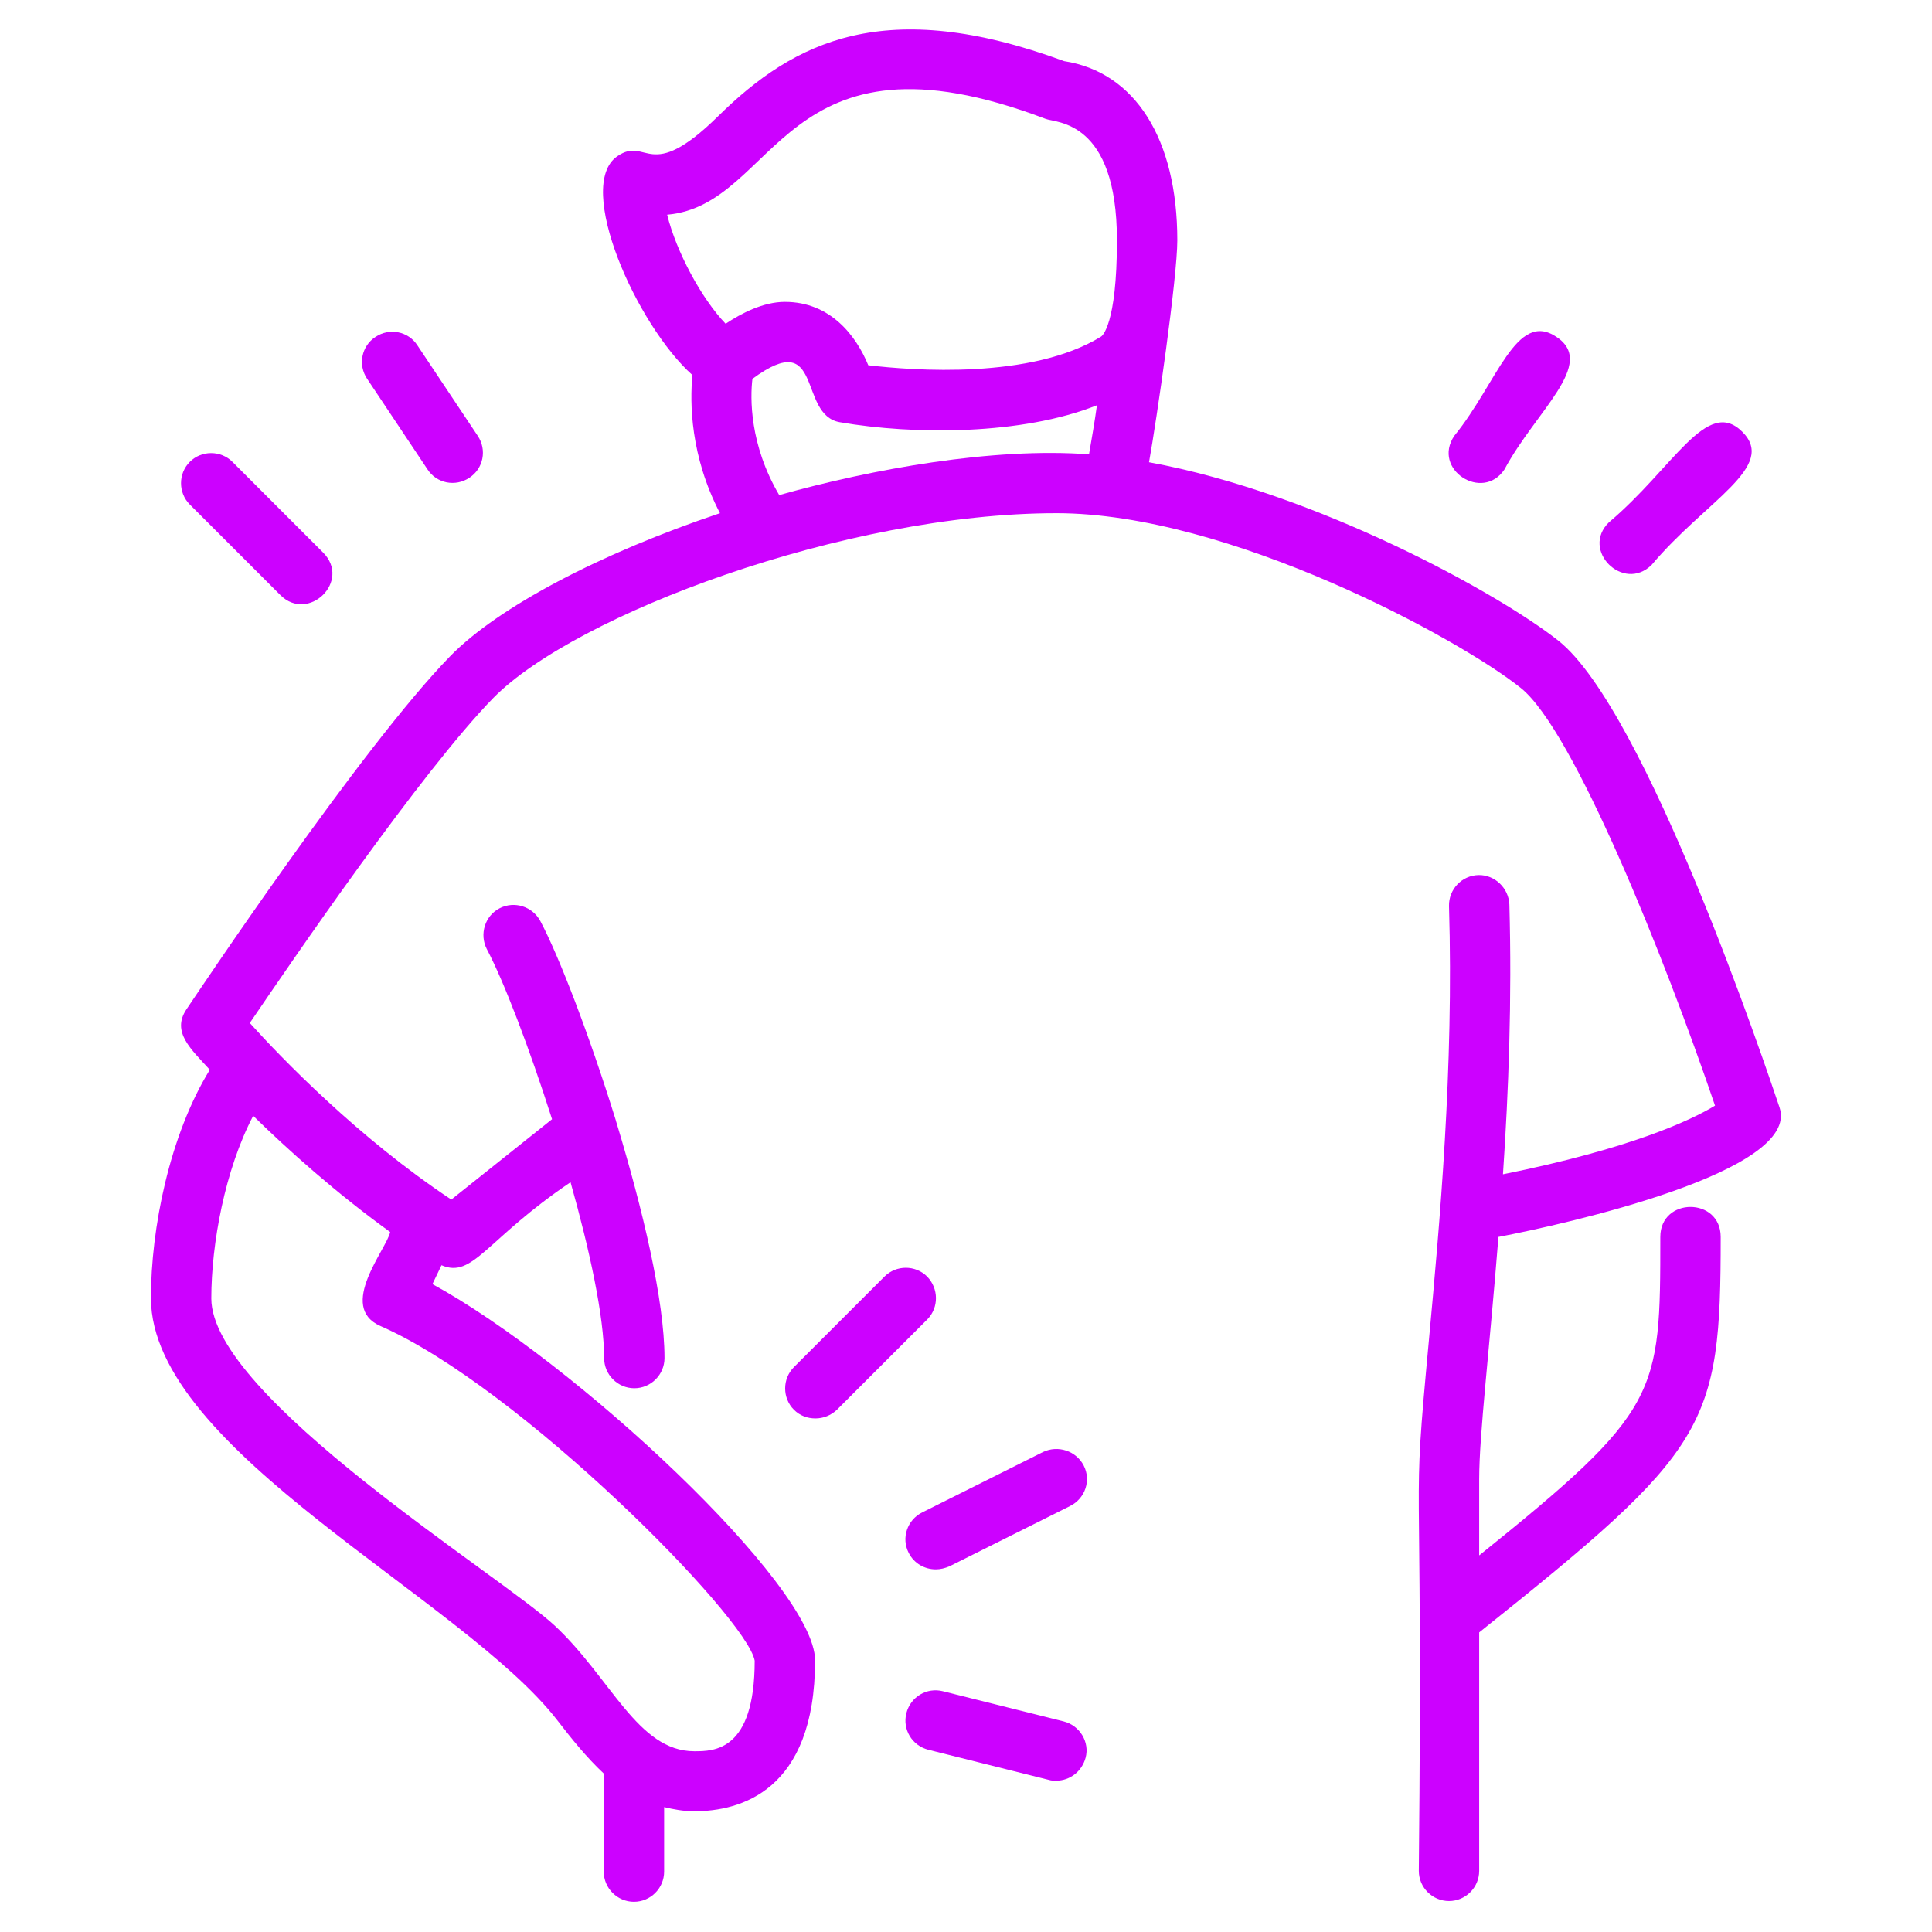 <?xml version="1.0" encoding="utf-8"?>
<!-- Generator: Adobe Illustrator 28.1.0, SVG Export Plug-In . SVG Version: 6.00 Build 0)  -->
<svg version="1.1" id="Layer_1" xmlns="http://www.w3.org/2000/svg" xmlns:xlink="http://www.w3.org/1999/xlink" x="0px" y="0px"
	 width="512px" height="512px" viewBox="0 0 512 512" style="enable-background:new 0 0 512 512;" xml:space="preserve">
<style type="text/css">
	.st0{fill:#CC01FF;}
</style>
<g id="Image">
	<g>
		<path class="st0" d="M471.6,293.5c-3.6-10.7-35.4-105.3-58.6-123.7c-15.5-12.3-63.7-39.1-108.5-47.3c2-11,7.5-49,7.5-58.8
			c0-26.9-11.2-44.6-30-47.5c-47.3-17.4-71.4-5.4-91.7,14.6c-18.5,18.2-18.7,5.1-26.7,10.6c-11.4,7.8,5.1,44.8,19.9,58
			c-0.7,7.3-0.6,21.4,7.3,36.6c-31.6,10.6-58.7,24.8-71.5,37.9c-23.7,24.3-68,90.8-69.9,93.6c-4,6,1.2,10.5,6.2,16
			C44.9,300.9,40,325.6,40,344c0,40.4,82.7,79.6,107.7,111.9c3.7,4.8,7.7,9.8,12.3,14.1V496c0,4.4,3.6,8,8,8s8-3.6,8-8v-17.1
			c2.5,0.6,5.1,1.1,8,1.1c12,0,32-5.2,32-40c0-19.9-64-79.3-101.4-99.7l2.4-5c8.4,3.6,11.7-6.8,34.2-22c5.1,18.1,8.9,35.7,8.9,46.6
			c0,4.4,3.6,8,8,8s8-3.6,8-8c0-15.3-5.8-39.5-12.7-62.3c-0.1-0.2-0.1-0.4-0.2-0.7c-7-22.6-15.1-43.6-20-52.8
			c-2.1-3.9-6.9-5.4-10.8-3.4s-5.4,6.9-3.4,10.8c4.5,8.5,11.2,26,17.3,45.1l-26.7,21.3c-24.7-16.4-45.2-37.7-53.4-46.8
			c11-16.2,45.6-66.8,64.6-86.2C152.5,162.9,223.9,136,280,136c45.5,0,106.5,33.1,123,46.3c14,11.1,38.2,71.6,51.5,110.7
			c-6.4,3.9-22.4,11.4-56.2,18.2c1.5-22.1,2.4-46.4,1.7-71.5c-0.2-4.4-3.9-7.9-8.2-7.8c-4.4,0.1-7.9,3.8-7.8,8.2
			c1.3,43-2.5,84.5-5.3,114.8c-4.8,51.6-1.5,21.5-2.7,140.9c0,4.4,3.6,8,8,8s8-3.6,8-8v-63.2c60.8-48.5,64-54.3,64-104.8
			c0-10.6-16-10.6-16,0c0,41.9-0.1,45.9-48,84.4V392c0-11.8,2.7-33.9,5.1-64.2C414.9,324.4,477.3,310.5,471.6,293.5L471.6,293.5z
			 M103.4,326.5c-0.9,4.5-14.1,19.8-2.6,24.9c36.8,16.1,97.2,77.2,99.2,88.7c0,24-10.8,24-16,24c-15,0-22-19.3-37-33.3
			c-14.3-13.3-91-60.6-91-86.7c0-14.4,3.6-34.1,11.1-48.4C76.4,304.8,89,316.1,103.4,326.5z M176.8,56.9
			c29.6-2.6,30-52.1,100.3-25.4c2.7,1.1,18.9,0.2,18.9,32.2c0,22.5-4,25.4-4.2,25.5c-18.5,11.4-49.8,9-61.7,7.6
			c-3.2-7.8-10-16.8-22.1-16.8c-5.7,0-11.5,3-15.7,5.8C185.8,79,179.2,66.6,176.8,56.9L176.8,56.9z M206.5,131.2
			c-7.9-13.4-7.7-25.8-7.1-30.8c19-14,11.9,9.6,23.2,11.5c19.7,3.4,48.3,3.4,68.1-4.5c-0.6,4.4-1.4,8.9-2.1,13
			C263.2,118.5,231.1,124.3,206.5,131.2z"/>
		<path class="st0" d="M398.7,124.4c8.3-15.5,24.5-28,13.8-35.1c-10.7-7.2-15.7,12.2-27.1,26.2C379.4,124.4,392.9,133.1,398.7,124.4
			z"/>
		<path class="st0" d="M113.3,124.4c2.4,3.7,7.4,4.7,11.1,2.2c3.7-2.4,4.7-7.4,2.2-11.1l-16-24c-2.4-3.7-7.4-4.7-11.1-2.2
			c-3.7,2.4-4.7,7.4-2.2,11.1L113.3,124.4z"/>
		<path class="st0" d="M437.7,149.7c14.4-17.1,33.4-26,24-35.3s-18.2,9.6-35.3,24C418.8,145.8,430.2,157.1,437.7,149.7z"/>
		<path class="st0" d="M74.3,157.7c7.4,7.4,18.9-3.7,11.3-11.3l-24-24c-3.1-3.1-8.2-3.1-11.3,0s-3.1,8.2,0,11.3L74.3,157.7z"/>
		<path class="st0" d="M245.7,338.3c-3.1-3.1-8.2-3.1-11.3,0l-24,24c-3.1,3.1-3.1,8.2,0,11.3c1.6,1.6,3.6,2.3,5.7,2.3
			s4.1-0.8,5.7-2.3l24-24C248.8,346.5,248.8,341.5,245.7,338.3L245.7,338.3z"/>
		<path class="st0" d="M276.4,384.8l-32,16c-4,2-5.6,6.8-3.6,10.7c1.4,2.8,4.2,4.4,7.2,4.4c1.2,0,2.4-0.3,3.6-0.8l32-16
			c4-2,5.6-6.8,3.6-10.7C285.2,384.5,280.4,382.9,276.4,384.8L276.4,384.8z"/>
		<path class="st0" d="M281.9,456.2l-32-8c-4.3-1.1-8.6,1.5-9.7,5.8c-1.1,4.3,1.5,8.6,5.8,9.7l32,8c0.6,0.2,1.3,0.2,1.9,0.2
			c3.6,0,6.8-2.4,7.8-6.1C288.8,461.7,286.2,457.3,281.9,456.2L281.9,456.2z"/>
	</g>
</g>
</svg>
